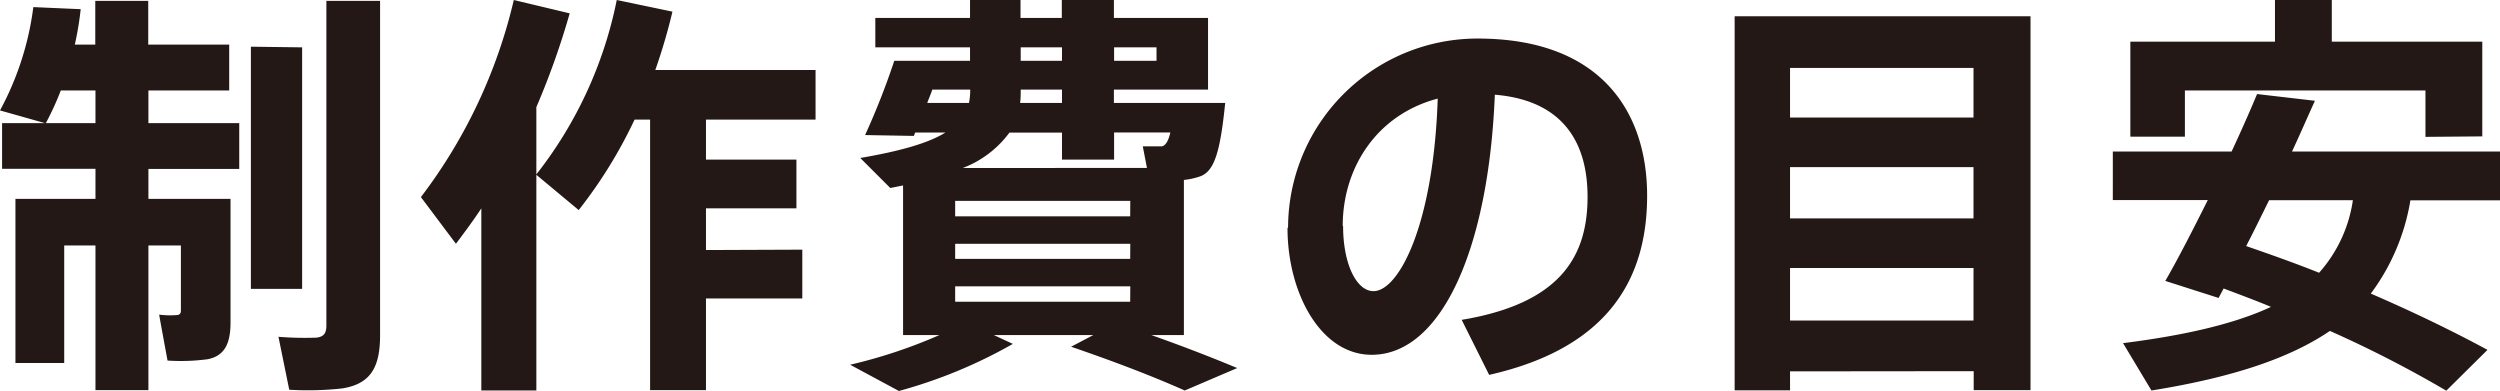 <svg xmlns="http://www.w3.org/2000/svg" viewBox="0 0 263.96 41.28"><path d="M21.43 21h2.91v13.06c0 2.2-.62 3.52-2.42 3.87a21.56 21.56 0 01-4.23.14c-.88-4.76-.88-4.8-.88-4.85a8.83 8.83 0 001.8.05c.36 0 .49-.18.49-.48v-6.87h-3.43v15.27h-5.59V25.92h-3.3v12.41H1.63V21h8.45v-3.18H.22V13h4.53L0 11.66A31.19 31.19 0 003.52.75l5 .22a33.14 33.14 0 01-.62 3.74h2.16V.09h5.59v4.62h8.55v4.84h-8.53V13h9.59v4.84h-9.59V21h5.76zm-11.35-8V9.55H6.42A30.28 30.28 0 014.84 13zM31.9 5v25.5h-5.41V4.93zM40.13.09v35.29c0 3.3-.92 5.15-4 5.63a32.88 32.88 0 01-5.59.14l-1.14-5.59a34.85 34.85 0 004 .09c.84-.09 1.06-.53 1.06-1.28V.09zm16.5 41.14h-5.81V22c-.84 1.28-1.76 2.51-2.68 3.74l-3.7-4.93A55 55 0 0054.25 0l5.9 1.41a82.16 82.16 0 01-3.52 9.9zm28.08-14.87v5.15H74.54v9.68h-5.9V12.63H67a49.4 49.4 0 01-5.9 9.55l-4.49-3.74A43.69 43.69 0 0065.12 0L71 1.23a61.06 61.06 0 01-1.81 6.16h16.92v5.24H74.54v4.22h9.55V22h-9.55v4.4zm10.2 14.92l-5.15-2.77a53.66 53.66 0 009.42-3.13h-3.83v-15.8l-1.35.27-3.17-3.17c4.36-.75 7.22-1.59 9-2.69h-3.2l-.14.36-5.15-.09a77.61 77.61 0 003.08-7.84h8V5h-10V1.89h10V0h5.33v1.89h4.36V0h5.5v1.89h9.94v7.57h-9.94v1.41h11.75c-.53 5.32-1.19 7.22-2.64 7.75A7.83 7.83 0 01125 19v16.38h-3.43c3.25 1.15 6.2 2.29 9.06 3.48l-5.54 2.37c-3.26-1.45-7.26-3-12-4.62l2.34-1.23h-10.49l2 .93a51.6 51.6 0 01-12.03 4.97zm3-30.41h4.4a7.11 7.11 0 00.13-1.41h-4c-.19.54-.36.93-.54 1.41zm21.43 10.34h-18.49v1.63h18.48zm0 4.53h-18.49v1.59h18.48zm0 4.49h-18.49v1.63h18.48zm1.76-12.5l-.44-2.28h2.03c.35-.09.66-.49.88-1.46h-5.94v2.86h-5.5V14h-5.55a10.93 10.93 0 01-4.93 3.74zm-13.38-6.86h4.41V9.46h-4.36v.22a9.48 9.48 0 01-.06 1.19zm.05-4.45h4.36V5h-4.36zm14.34 0V5h-4.48v1.42zM136 24a20 20 0 0120-19.93c13.16 0 17.91 7.88 17.91 16.59 0 8.4-3.74 16-16.68 18.92l-2.9-5.81c10.6-1.76 13.29-6.86 13.29-13s-2.97-10.21-9.79-10.77c-.66 16.37-5.68 27.46-13 27.46-5.41 0-8.89-6.56-8.89-13.38zm5.81-.13c0 4 1.41 6.87 3.21 6.87 2.64 0 6.34-6.91 6.78-20.33-6.42 1.69-10.03 7.28-10.03 13.44zM189 39.21v2h-5.85V1.72h31.24v39.47h-6v-2zm19.37-26.8V7.17H189v5.24zm0 10.65v-5.41H189v5.41zm0 10.78V28.3H189v5.54zM250.32 31c4.49 1.94 8.58 3.92 12.32 5.94l-4.35 4.31A123.17 123.17 0 00246 34.94c-4.14 2.82-10.12 4.89-18.84 6.29l-3-5c7-.88 12.06-2.16 15.62-3.83-1.58-.66-3.25-1.28-5-1.94l-.53 1-5.63-1.8c1.28-2.2 2.86-5.28 4.49-8.54h-10.03V16h12.54c1-2.15 1.94-4.26 2.69-6.07l6.11.71c-.74 1.62-1.54 3.47-2.42 5.36h22v5.15h-9.5a22.59 22.59 0 01-4.18 9.85zm5.77-16.55v-4.9h-25.4v4.88h-5.76V4.4h15.27V0h6v4.4h15.89v10zm-7.66 6.69h-8.85c-.83 1.68-1.62 3.3-2.42 4.84 2.69.93 5.28 1.85 7.7 2.82a14.7 14.7 0 003.57-7.68z" fill="#231815" data-name="レイヤー 2"/></svg>